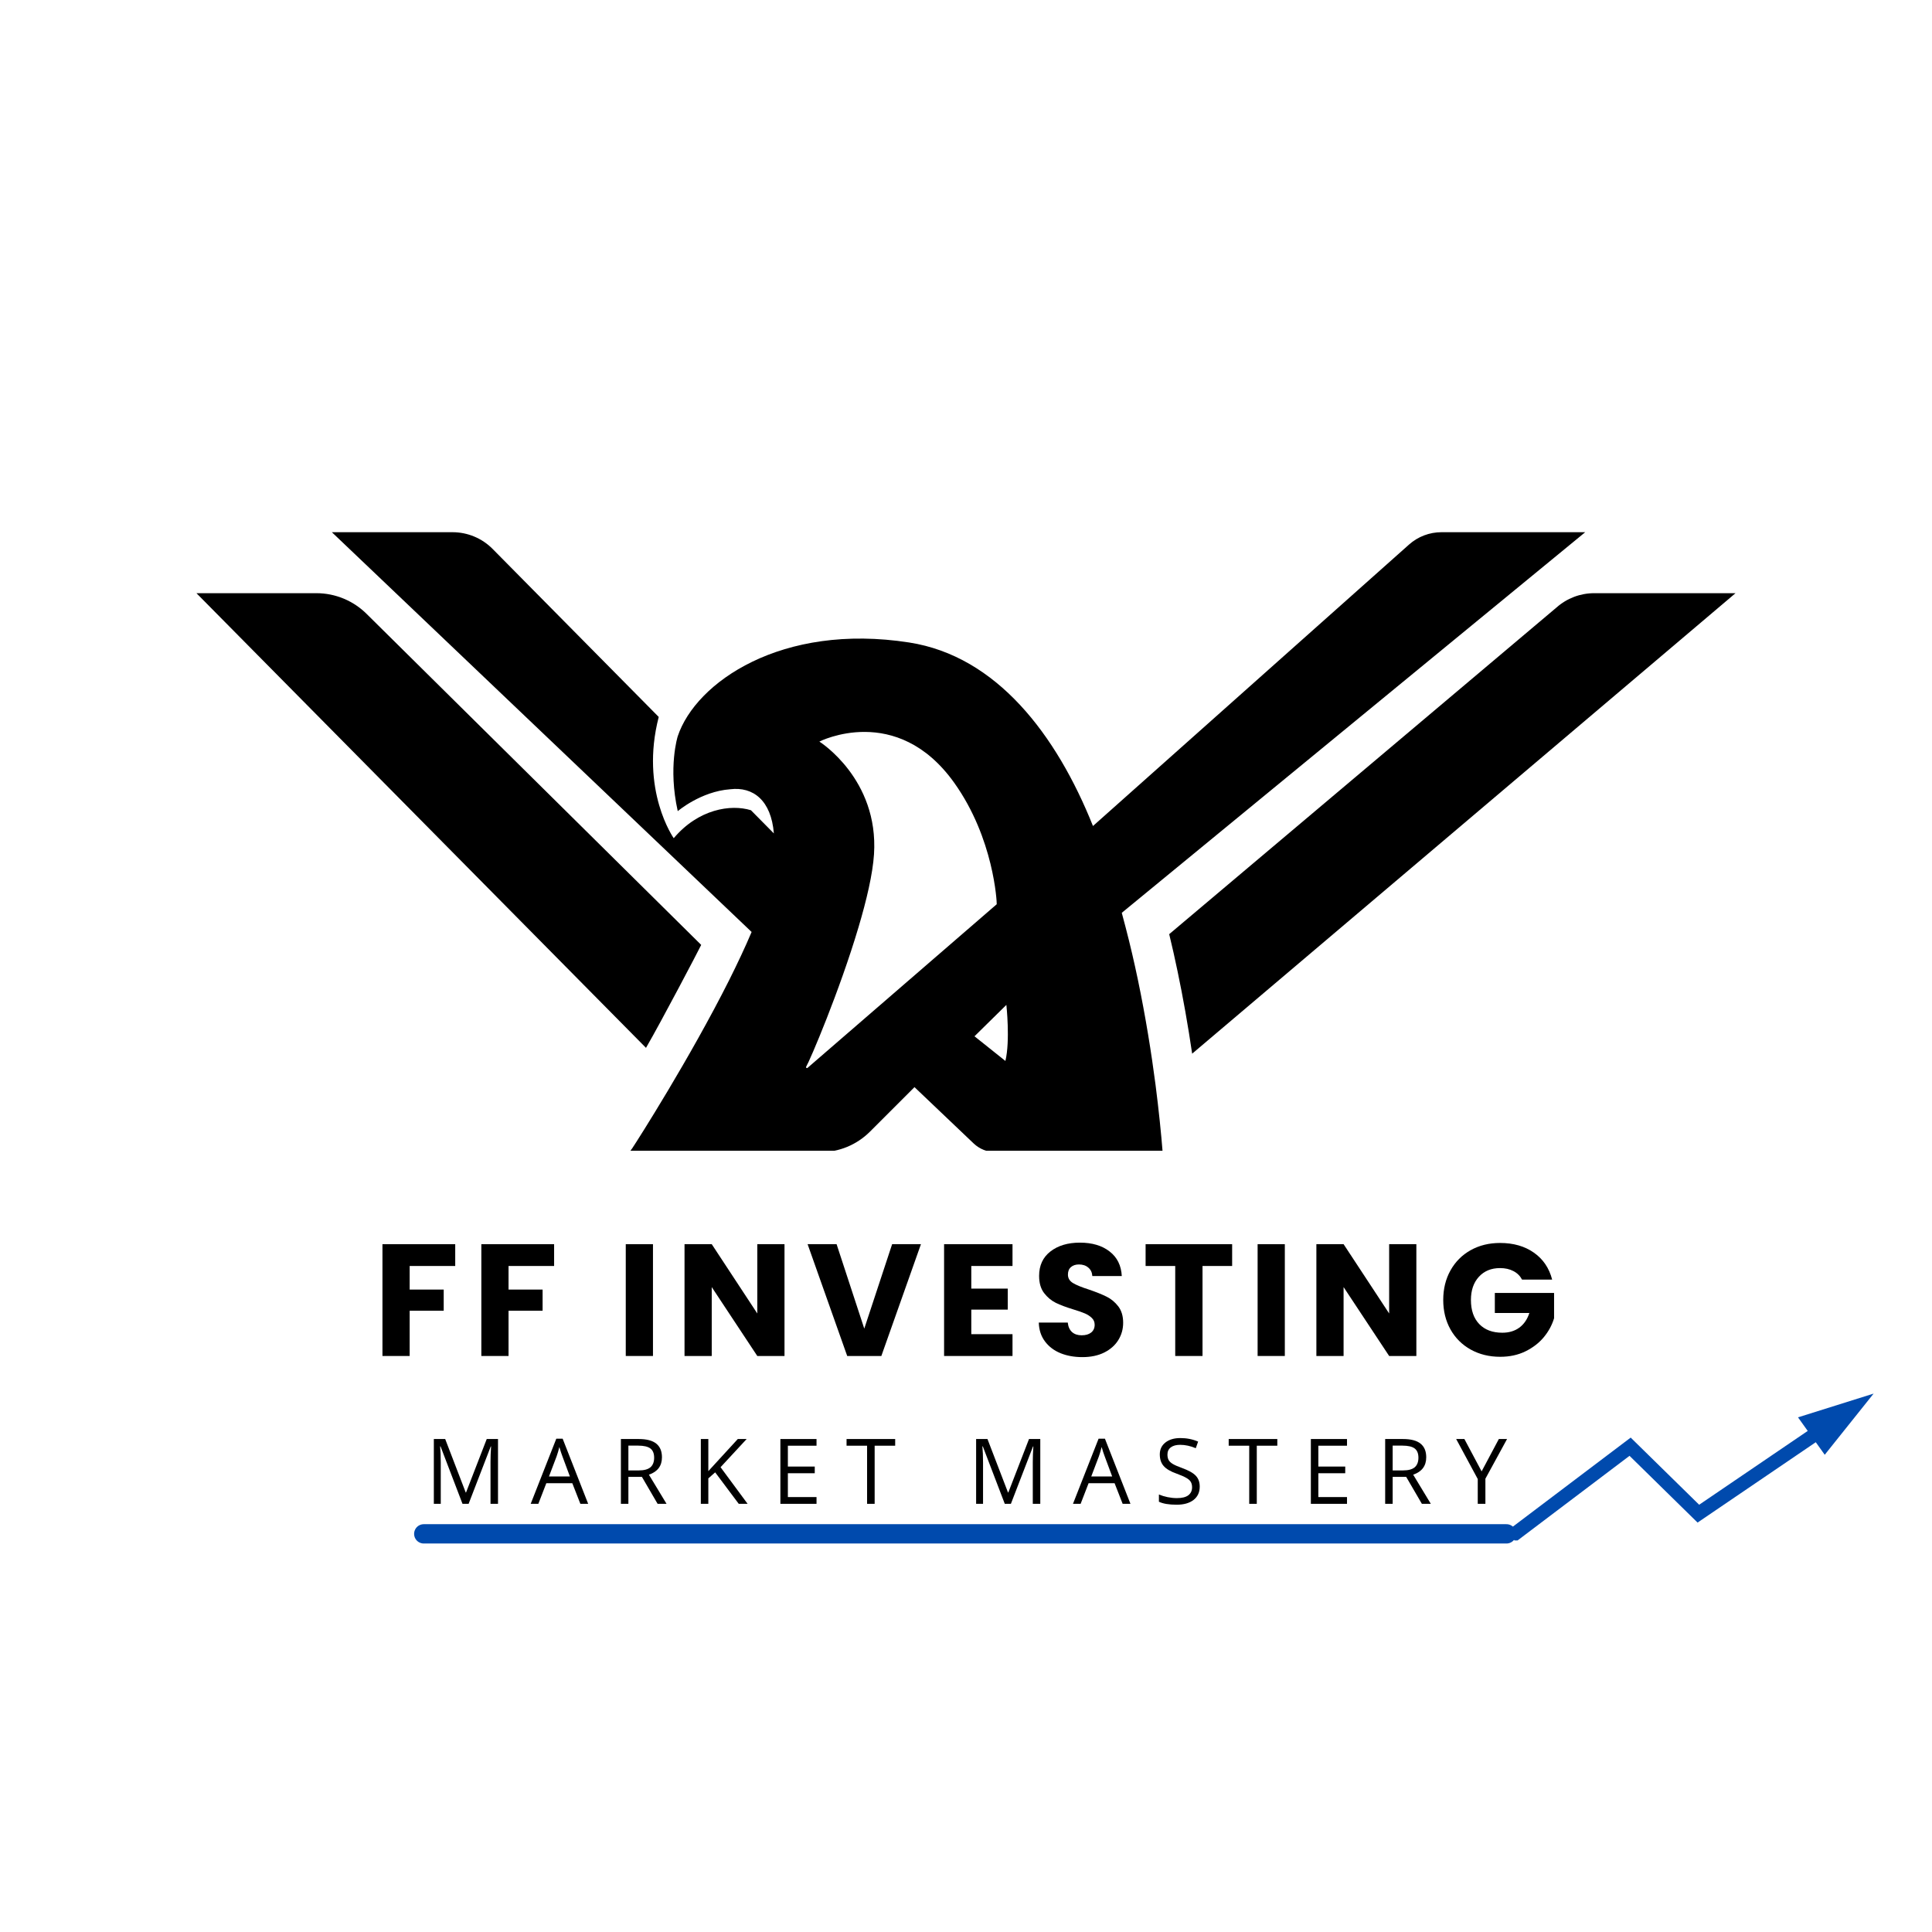 <svg version="1.0" preserveAspectRatio="xMidYMid meet" height="500" viewBox="0 0 375 375" zoomAndPan="magnify" width="500" xmlns:xlink="http://www.w3.org/1999/xlink" xmlns="http://www.w3.org/2000/svg"><defs><g></g><clipPath id="743e988bc4"><path clip-rule="nonzero" d="M 226 115 L 336.902 115 L 336.902 205 L 226 205 Z M 226 115"></path></clipPath><clipPath id="5196c0ba98"><path clip-rule="nonzero" d="M 64 103.305 L 308 103.305 L 308 223.359 L 64 223.359 Z M 64 103.305"></path></clipPath><clipPath id="09a19c5cb6"><path clip-rule="nonzero" d="M 292.277 270.496 L 364 270.496 L 364 298.996 L 292.277 298.996 Z M 292.277 270.496"></path></clipPath></defs><rect fill-opacity="1" height="450" y="-37.5" fill="#ffffff" width="450" x="-37.5"></rect><rect fill-opacity="1" height="450" y="-37.5" fill="#ffffff" width="450" x="-37.5"></rect><g clip-path="url(#743e988bc4)"><path fill-rule="nonzero" fill-opacity="1" d="M 336.863 115.137 L 231.398 204.516 C 230.586 199.008 229.637 193.645 228.562 188.516 C 228.059 186.086 227.516 183.68 226.941 181.32 L 302.109 117.922 C 304.129 116.125 306.734 115.137 309.434 115.137 Z M 336.863 115.137" fill="#000000"></path></g><g clip-path="url(#5196c0ba98)"><path fill-rule="nonzero" fill-opacity="1" d="M 307.688 103.301 L 279.785 103.301 C 277.473 103.301 275.23 104.148 273.496 105.695 L 262.891 115.137 L 212.145 160.328 C 205.043 142.578 193.445 127.352 176.469 124.707 C 151.691 120.848 135.039 132.449 131.551 142.898 C 131.551 142.898 129.637 148.879 131.551 157.445 C 131.551 157.445 136.02 153.617 141.73 153.195 C 146.211 152.648 149.688 155.371 150.207 161.766 L 145.758 157.266 C 141.844 156.051 135.531 157.047 130.77 162.695 C 130.77 162.695 124.184 153.375 127.859 139.16 L 104.105 115.137 L 95.617 106.547 C 93.559 104.469 90.758 103.301 87.836 103.301 L 64.414 103.301 L 76.844 115.137 L 144.93 179.984 L 145.887 180.898 C 144.617 183.898 143.113 187.078 141.504 190.293 C 133.91 205.395 123.789 221.277 122.738 222.848 C 122.738 222.848 122.516 223.18 122.152 223.637 L 159.242 223.637 C 162.848 223.637 166.305 222.207 168.859 219.652 L 177.5 211.012 L 188.98 221.938 C 190.125 223.027 191.652 223.637 193.238 223.637 L 225.668 223.637 C 225.379 220.016 224.93 215.559 224.289 210.555 C 223.484 204.391 222.375 197.406 220.855 190.125 C 220.156 186.789 219.371 183.395 218.48 179.984 C 218.266 179.148 218.043 178.316 217.816 177.48 C 217.793 177.383 217.766 177.277 217.738 177.176 L 293.273 115.137 Z M 188.293 179.984 C 156.742 207.273 156.742 207.273 156.742 207.273 C 156.59 207.398 156.379 207.227 156.477 207.051 C 157.238 205.773 162.977 192.301 166.633 179.984 C 168.211 174.684 169.402 169.598 169.645 165.793 C 170.582 151.168 159.039 143.941 159.039 143.941 C 159.039 143.941 174.031 136.281 185.203 151.922 C 192.922 162.727 193.496 175.148 193.465 175.512 C 191.652 177.078 189.93 178.57 188.293 179.984 Z M 195.148 205.93 L 189.148 201.141 L 195.336 195.051 C 195.336 195.051 196.098 201.969 195.148 205.93 Z M 195.148 205.93" fill="#000000"></path></g><path fill-rule="nonzero" fill-opacity="1" d="M 136.102 183.406 C 135.594 184.477 128.359 198.273 125.387 203.387 L 38.129 115.137 L 61.41 115.137 C 65.102 115.137 68.648 116.617 71.246 119.242 Z M 136.102 183.406" fill="#000000"></path><g fill-opacity="1" fill="#000000"><g transform="translate(72.312, 263.196)"><g><path d="M 16.047 -21.703 L 16.047 -17.469 L 7.203 -17.469 L 7.203 -12.891 L 13.812 -12.891 L 13.812 -8.781 L 7.203 -8.781 L 7.203 0 L 1.922 0 L 1.922 -21.703 Z M 16.047 -21.703"></path></g></g></g><g fill-opacity="1" fill="#000000"><g transform="translate(91.506, 263.196)"><g><path d="M 16.047 -21.703 L 16.047 -17.469 L 7.203 -17.469 L 7.203 -12.891 L 13.812 -12.891 L 13.812 -8.781 L 7.203 -8.781 L 7.203 0 L 1.922 0 L 1.922 -21.703 Z M 16.047 -21.703"></path></g></g></g><g fill-opacity="1" fill="#000000"><g transform="translate(110.7, 263.196)"><g></g></g></g><g fill-opacity="1" fill="#000000"><g transform="translate(119.539, 263.196)"><g><path d="M 7.203 -21.703 L 7.203 0 L 1.922 0 L 1.922 -21.703 Z M 7.203 -21.703"></path></g></g></g><g fill-opacity="1" fill="#000000"><g transform="translate(130.944, 263.196)"><g><path d="M 21.328 0 L 16.047 0 L 7.203 -13.375 L 7.203 0 L 1.922 0 L 1.922 -21.703 L 7.203 -21.703 L 16.047 -8.25 L 16.047 -21.703 L 21.328 -21.703 Z M 21.328 0"></path></g></g></g><g fill-opacity="1" fill="#000000"><g transform="translate(156.474, 263.196)"><g><path d="M 22.281 -21.703 L 14.594 0 L 7.969 0 L 0.281 -21.703 L 5.906 -21.703 L 11.281 -5.312 L 16.688 -21.703 Z M 22.281 -21.703"></path></g></g></g><g fill-opacity="1" fill="#000000"><g transform="translate(181.324, 263.196)"><g><path d="M 7.203 -17.469 L 7.203 -13.078 L 14.281 -13.078 L 14.281 -9 L 7.203 -9 L 7.203 -4.234 L 15.203 -4.234 L 15.203 0 L 1.922 0 L 1.922 -21.703 L 15.203 -21.703 L 15.203 -17.469 Z M 7.203 -17.469"></path></g></g></g><g fill-opacity="1" fill="#000000"><g transform="translate(200.332, 263.196)"><g><path d="M 9.766 0.219 C 8.18 0.219 6.758 -0.035 5.5 -0.547 C 4.238 -1.066 3.234 -1.832 2.484 -2.844 C 1.734 -3.852 1.336 -5.066 1.297 -6.484 L 6.922 -6.484 C 7.004 -5.68 7.281 -5.066 7.75 -4.641 C 8.227 -4.223 8.848 -4.016 9.609 -4.016 C 10.391 -4.016 11.004 -4.191 11.453 -4.547 C 11.91 -4.91 12.141 -5.414 12.141 -6.062 C 12.141 -6.594 11.957 -7.031 11.594 -7.375 C 11.238 -7.727 10.797 -8.02 10.266 -8.25 C 9.742 -8.477 9 -8.738 8.031 -9.031 C 6.633 -9.457 5.492 -9.883 4.609 -10.312 C 3.723 -10.75 2.957 -11.391 2.312 -12.234 C 1.676 -13.078 1.359 -14.18 1.359 -15.547 C 1.359 -17.566 2.086 -19.145 3.547 -20.281 C 5.016 -21.426 6.922 -22 9.266 -22 C 11.66 -22 13.586 -21.426 15.047 -20.281 C 16.516 -19.145 17.301 -17.555 17.406 -15.516 L 11.688 -15.516 C 11.645 -16.211 11.383 -16.758 10.906 -17.156 C 10.438 -17.562 9.832 -17.766 9.094 -17.766 C 8.445 -17.766 7.926 -17.594 7.531 -17.25 C 7.145 -16.914 6.953 -16.43 6.953 -15.797 C 6.953 -15.098 7.281 -14.551 7.938 -14.156 C 8.602 -13.758 9.633 -13.336 11.031 -12.891 C 12.438 -12.41 13.578 -11.953 14.453 -11.516 C 15.328 -11.086 16.082 -10.461 16.719 -9.641 C 17.352 -8.816 17.672 -7.754 17.672 -6.453 C 17.672 -5.223 17.359 -4.102 16.734 -3.094 C 16.109 -2.082 15.195 -1.273 14 -0.672 C 12.801 -0.078 11.391 0.219 9.766 0.219 Z M 9.766 0.219"></path></g></g></g><g fill-opacity="1" fill="#000000"><g transform="translate(221.627, 263.196)"><g><path d="M 17.531 -21.703 L 17.531 -17.469 L 11.781 -17.469 L 11.781 0 L 6.484 0 L 6.484 -17.469 L 0.734 -17.469 L 0.734 -21.703 Z M 17.531 -21.703"></path></g></g></g><g fill-opacity="1" fill="#000000"><g transform="translate(242.181, 263.196)"><g><path d="M 7.203 -21.703 L 7.203 0 L 1.922 0 L 1.922 -21.703 Z M 7.203 -21.703"></path></g></g></g><g fill-opacity="1" fill="#000000"><g transform="translate(253.586, 263.196)"><g><path d="M 21.328 0 L 16.047 0 L 7.203 -13.375 L 7.203 0 L 1.922 0 L 1.922 -21.703 L 7.203 -21.703 L 16.047 -8.25 L 16.047 -21.703 L 21.328 -21.703 Z M 21.328 0"></path></g></g></g><g fill-opacity="1" fill="#000000"><g transform="translate(279.115, 263.196)"><g><path d="M 16.312 -14.828 C 15.926 -15.555 15.363 -16.109 14.625 -16.484 C 13.895 -16.867 13.035 -17.062 12.047 -17.062 C 10.336 -17.062 8.969 -16.5 7.938 -15.375 C 6.906 -14.25 6.391 -12.75 6.391 -10.875 C 6.391 -8.875 6.93 -7.312 8.016 -6.188 C 9.098 -5.07 10.586 -4.516 12.484 -4.516 C 13.785 -4.516 14.883 -4.844 15.781 -5.5 C 16.676 -6.156 17.328 -7.102 17.734 -8.344 L 11.031 -8.344 L 11.031 -12.234 L 22.531 -12.234 L 22.531 -7.328 C 22.133 -6.004 21.469 -4.773 20.531 -3.641 C 19.594 -2.516 18.398 -1.598 16.953 -0.891 C 15.516 -0.191 13.891 0.156 12.078 0.156 C 9.941 0.156 8.031 -0.312 6.344 -1.25 C 4.664 -2.188 3.359 -3.488 2.422 -5.156 C 1.484 -6.832 1.016 -8.738 1.016 -10.875 C 1.016 -13.02 1.484 -14.93 2.422 -16.609 C 3.359 -18.285 4.66 -19.594 6.328 -20.531 C 8.004 -21.469 9.91 -21.938 12.047 -21.938 C 14.648 -21.938 16.844 -21.305 18.625 -20.047 C 20.406 -18.797 21.582 -17.055 22.156 -14.828 Z M 16.312 -14.828"></path></g></g></g><g fill-opacity="1" fill="#000000"><g transform="translate(82.474, 291.892)"><g><path d="M 7.297 0 L 3.031 -11.156 L 2.953 -11.156 C 3.035 -10.27 3.078 -9.219 3.078 -8 L 3.078 0 L 1.734 0 L 1.734 -12.578 L 3.938 -12.578 L 7.922 -2.203 L 7.984 -2.203 L 12 -12.578 L 14.188 -12.578 L 14.188 0 L 12.734 0 L 12.734 -8.109 C 12.734 -9.035 12.77 -10.047 12.844 -11.141 L 12.781 -11.141 L 8.484 0 Z M 7.297 0"></path></g></g></g><g fill-opacity="1" fill="#000000"><g transform="translate(103.008, 291.892)"><g><path d="M 9.641 0 L 8.078 -4 L 3.031 -4 L 1.484 0 L 0 0 L 4.969 -12.641 L 6.203 -12.641 L 11.156 0 Z M 7.609 -5.312 L 6.156 -9.219 C 5.969 -9.707 5.77 -10.312 5.562 -11.031 C 5.438 -10.477 5.258 -9.875 5.031 -9.219 L 3.547 -5.312 Z M 7.609 -5.312"></path></g></g></g><g fill-opacity="1" fill="#000000"><g transform="translate(118.782, 291.892)"><g><path d="M 3.188 -5.234 L 3.188 0 L 1.734 0 L 1.734 -12.578 L 5.188 -12.578 C 6.727 -12.578 7.863 -12.281 8.594 -11.688 C 9.332 -11.102 9.703 -10.219 9.703 -9.031 C 9.703 -7.363 8.859 -6.238 7.172 -5.656 L 10.594 0 L 8.859 0 L 5.812 -5.234 Z M 3.188 -6.484 L 5.203 -6.484 C 6.234 -6.484 6.988 -6.688 7.469 -7.094 C 7.945 -7.508 8.188 -8.129 8.188 -8.953 C 8.188 -9.785 7.941 -10.383 7.453 -10.75 C 6.961 -11.113 6.176 -11.297 5.094 -11.297 L 3.188 -11.297 Z M 3.188 -6.484"></path></g></g></g><g fill-opacity="1" fill="#000000"><g transform="translate(134.298, 291.892)"><g><path d="M 10.812 0 L 9.094 0 L 4.516 -6.109 L 3.188 -4.938 L 3.188 0 L 1.734 0 L 1.734 -12.578 L 3.188 -12.578 L 3.188 -6.344 L 8.906 -12.578 L 10.625 -12.578 L 5.562 -7.109 Z M 10.812 0"></path></g></g></g><g fill-opacity="1" fill="#000000"><g transform="translate(149.737, 291.892)"><g><path d="M 8.75 0 L 1.734 0 L 1.734 -12.578 L 8.75 -12.578 L 8.75 -11.281 L 3.188 -11.281 L 3.188 -7.234 L 8.406 -7.234 L 8.406 -5.938 L 3.188 -5.938 L 3.188 -1.312 L 8.75 -1.312 Z M 8.75 0"></path></g></g></g><g fill-opacity="1" fill="#000000"><g transform="translate(164.16, 291.892)"><g><path d="M 5.609 0 L 4.141 0 L 4.141 -11.281 L 0.156 -11.281 L 0.156 -12.578 L 9.594 -12.578 L 9.594 -11.281 L 5.609 -11.281 Z M 5.609 0"></path></g></g></g><g fill-opacity="1" fill="#000000"><g transform="translate(178.531, 291.892)"><g></g></g></g><g fill-opacity="1" fill="#000000"><g transform="translate(187.73, 291.892)"><g><path d="M 7.297 0 L 3.031 -11.156 L 2.953 -11.156 C 3.035 -10.27 3.078 -9.219 3.078 -8 L 3.078 0 L 1.734 0 L 1.734 -12.578 L 3.938 -12.578 L 7.922 -2.203 L 7.984 -2.203 L 12 -12.578 L 14.188 -12.578 L 14.188 0 L 12.734 0 L 12.734 -8.109 C 12.734 -9.035 12.77 -10.047 12.844 -11.141 L 12.781 -11.141 L 8.484 0 Z M 7.297 0"></path></g></g></g><g fill-opacity="1" fill="#000000"><g transform="translate(208.264, 291.892)"><g><path d="M 9.641 0 L 8.078 -4 L 3.031 -4 L 1.484 0 L 0 0 L 4.969 -12.641 L 6.203 -12.641 L 11.156 0 Z M 7.609 -5.312 L 6.156 -9.219 C 5.969 -9.707 5.77 -10.312 5.562 -11.031 C 5.438 -10.477 5.258 -9.875 5.031 -9.219 L 3.547 -5.312 Z M 7.609 -5.312"></path></g></g></g><g fill-opacity="1" fill="#000000"><g transform="translate(224.038, 291.892)"><g><path d="M 8.828 -3.344 C 8.828 -2.238 8.426 -1.375 7.625 -0.75 C 6.82 -0.133 5.734 0.172 4.359 0.172 C 2.859 0.172 1.707 -0.02 0.906 -0.406 L 0.906 -1.812 C 1.426 -1.594 1.988 -1.422 2.594 -1.297 C 3.207 -1.172 3.812 -1.109 4.406 -1.109 C 5.383 -1.109 6.117 -1.289 6.609 -1.656 C 7.098 -2.031 7.344 -2.547 7.344 -3.203 C 7.344 -3.641 7.254 -4 7.078 -4.281 C 6.91 -4.562 6.617 -4.816 6.203 -5.047 C 5.797 -5.285 5.176 -5.555 4.344 -5.859 C 3.164 -6.273 2.328 -6.77 1.828 -7.344 C 1.328 -7.914 1.078 -8.664 1.078 -9.594 C 1.078 -10.562 1.441 -11.332 2.172 -11.906 C 2.898 -12.477 3.863 -12.766 5.062 -12.766 C 6.312 -12.766 7.461 -12.535 8.516 -12.078 L 8.062 -10.797 C 7.02 -11.234 6.008 -11.453 5.031 -11.453 C 4.25 -11.453 3.641 -11.285 3.203 -10.953 C 2.773 -10.617 2.562 -10.156 2.562 -9.562 C 2.562 -9.133 2.641 -8.781 2.797 -8.5 C 2.953 -8.219 3.223 -7.961 3.609 -7.734 C 3.992 -7.504 4.578 -7.25 5.359 -6.969 C 6.68 -6.488 7.586 -5.977 8.078 -5.438 C 8.578 -4.906 8.828 -4.207 8.828 -3.344 Z M 8.828 -3.344"></path></g></g></g><g fill-opacity="1" fill="#000000"><g transform="translate(238.332, 291.892)"><g><path d="M 5.609 0 L 4.141 0 L 4.141 -11.281 L 0.156 -11.281 L 0.156 -12.578 L 9.594 -12.578 L 9.594 -11.281 L 5.609 -11.281 Z M 5.609 0"></path></g></g></g><g fill-opacity="1" fill="#000000"><g transform="translate(252.703, 291.892)"><g><path d="M 8.75 0 L 1.734 0 L 1.734 -12.578 L 8.75 -12.578 L 8.75 -11.281 L 3.188 -11.281 L 3.188 -7.234 L 8.406 -7.234 L 8.406 -5.938 L 3.188 -5.938 L 3.188 -1.312 L 8.75 -1.312 Z M 8.75 0"></path></g></g></g><g fill-opacity="1" fill="#000000"><g transform="translate(267.127, 291.892)"><g><path d="M 3.188 -5.234 L 3.188 0 L 1.734 0 L 1.734 -12.578 L 5.188 -12.578 C 6.727 -12.578 7.863 -12.281 8.594 -11.688 C 9.332 -11.102 9.703 -10.219 9.703 -9.031 C 9.703 -7.363 8.859 -6.238 7.172 -5.656 L 10.594 0 L 8.859 0 L 5.812 -5.234 Z M 3.188 -6.484 L 5.203 -6.484 C 6.234 -6.484 6.988 -6.688 7.469 -7.094 C 7.945 -7.508 8.188 -8.129 8.188 -8.953 C 8.188 -9.785 7.941 -10.383 7.453 -10.75 C 6.961 -11.113 6.176 -11.297 5.094 -11.297 L 3.188 -11.297 Z M 3.188 -6.484"></path></g></g></g><g fill-opacity="1" fill="#000000"><g transform="translate(282.643, 291.892)"><g><path d="M 4.938 -6.297 L 8.281 -12.578 L 9.875 -12.578 L 5.672 -4.875 L 5.672 0 L 4.188 0 L 4.188 -4.812 L 0 -12.578 L 1.594 -12.578 Z M 4.938 -6.297"></path></g></g></g><g clip-path="url(#09a19c5cb6)"><path fill-rule="nonzero" fill-opacity="1" d="M 363.668 270.496 L 348.992 275.105 L 350.879 277.742 L 329.805 292.07 L 316.516 279.035 L 292.555 297.145 L 294.176 299.289 L 316.289 282.574 L 329.496 295.531 L 352.441 279.934 L 354.18 282.371 Z M 363.668 270.496" fill="#004aad"></path></g><path stroke-miterlimit="4" stroke-opacity="1" stroke-width="5" stroke="#004aad" d="M 2.498 2.5 L 282.701 2.5" stroke-linejoin="miter" fill="none" transform="matrix(0.75, 0, 0, 0.75, 80.38, 295.844)" stroke-linecap="round"></path></svg>